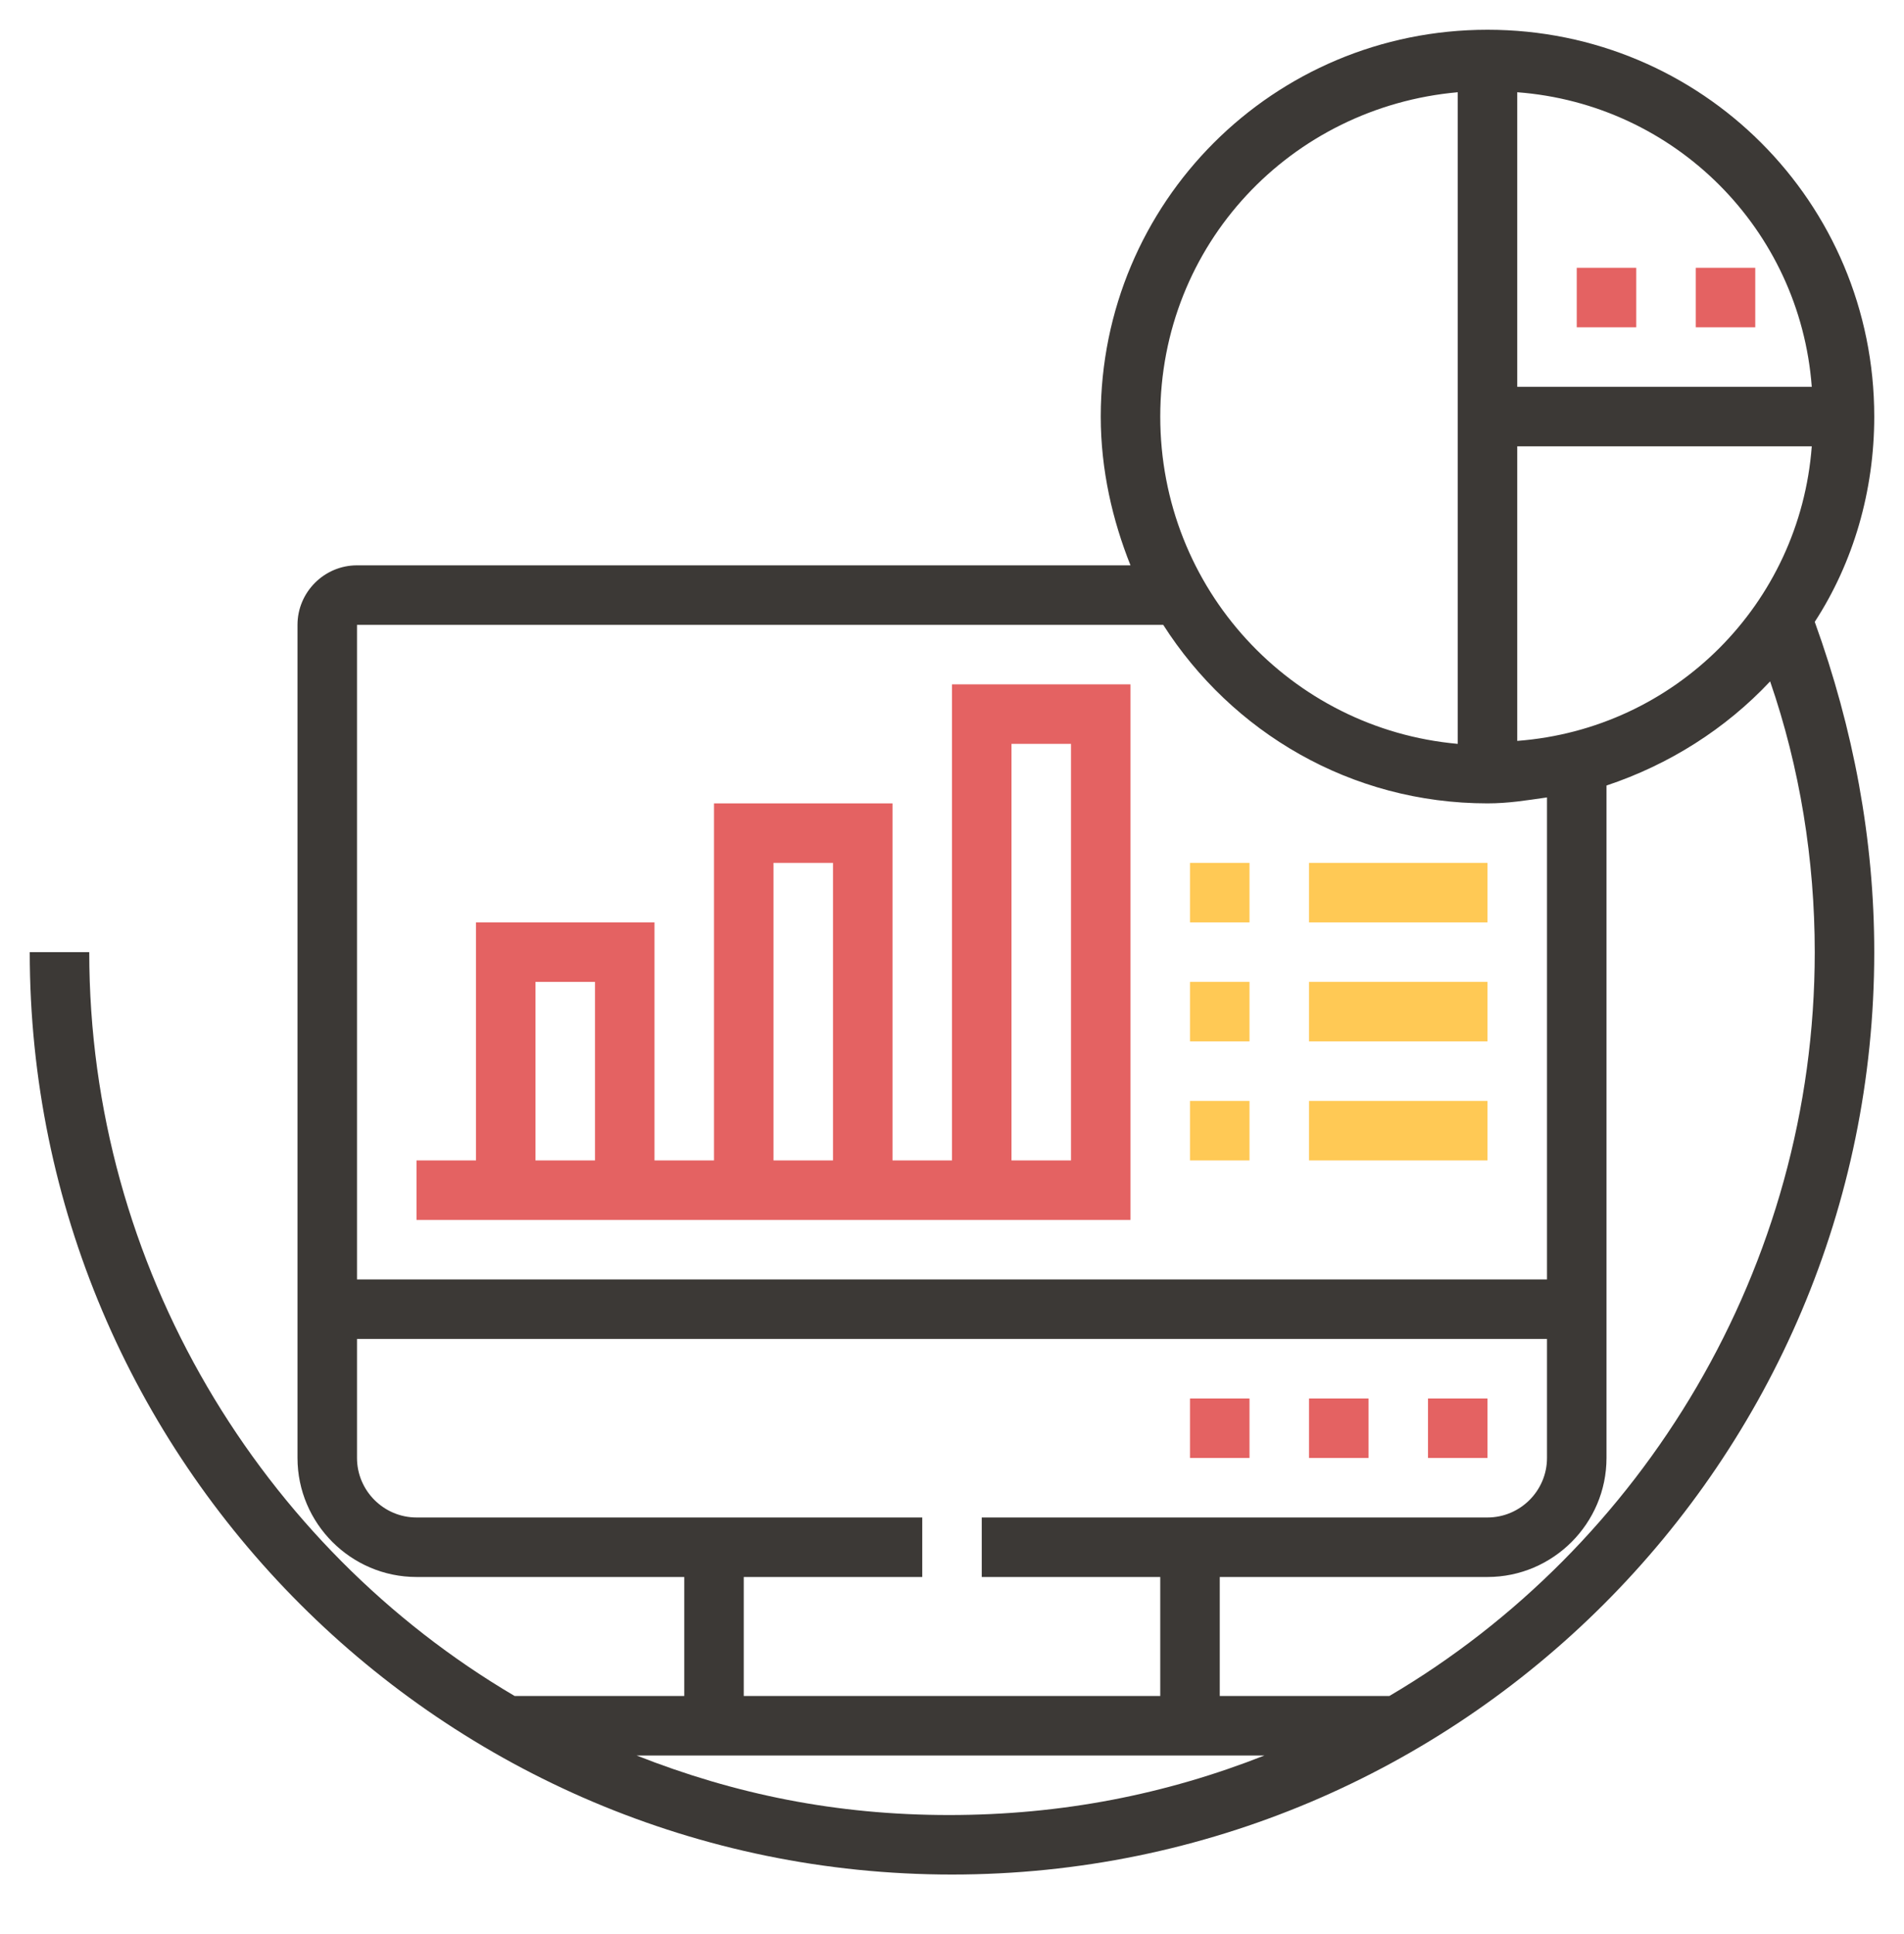 <?xml version="1.0" encoding="utf-8"?>
<!-- Generator: Adobe Illustrator 24.2.1, SVG Export Plug-In . SVG Version: 6.00 Build 0)  -->
<svg version="1.1" id="Layer_1" xmlns="http://www.w3.org/2000/svg" xmlns:xlink="http://www.w3.org/1999/xlink" x="0px" y="0px"
	 viewBox="0 0 64 65" style="enable-background:new 0 0 64 65;" xml:space="preserve">
<style type="text/css">
	.st0{fill:#3C3936;}
	.st1{fill:#E46262;}
	.st2{fill:#FFC955;}
</style>
<path class="st0" d="M1,32c0,17.1,13.9,31,31,31s31-13.9,31-31c0-3.8-0.7-7.5-2-11.1c1.3-2,2-4.4,2-6.9c0-7.2-5.8-13-13-13
	S37,6.8,37,14c0,1.8,0.4,3.5,1,5H12c-1.1,0-2,0.9-2,2v28c0,2.2,1.8,4,4,4h9v4h-5.7C8.8,52,3,42.6,3,32 M51,24.9V15h9.9
	C60.5,20.3,56.3,24.5,51,24.9z M60.9,13H51V3.1C56.3,3.5,60.5,7.7,60.9,13z M49,3.1V25c-5.6-0.5-10-5.2-10-11S43.4,3.6,49,3.1z
	 M39.1,21c2.3,3.6,6.3,6,10.9,6c0.7,0,1.3-0.1,2-0.2V43H12V21H39.1z M25,53h6v-2H14c-1.1,0-2-0.9-2-2v-4h40v4c0,1.1-0.9,2-2,2H33v2
	h6v4H25V53z M21.4,59h21.1c-3.3,1.3-6.8,2-10.6,2S24.7,60.3,21.4,59z M61,32c0,10.6-5.8,20-14.3,25H41v-4h9c2.2,0,4-1.8,4-4V26.4
	c2.1-0.7,4-1.9,5.5-3.5C60.5,25.8,61,28.9,61,32z"/>
<rect x="53" y="9" class="st1" width="2" height="2"/>
<rect x="57" y="9" class="st1" width="2" height="2"/>
<rect x="48" y="47" class="st1" width="2" height="2"/>
<rect x="44" y="47" class="st1" width="2" height="2"/>
<rect x="40" y="47" class="st1" width="2" height="2"/>
<rect x="40" y="29" class="st2" width="2" height="2"/>
<rect x="44" y="29" class="st2" width="6" height="2"/>
<rect x="40" y="33" class="st2" width="2" height="2"/>
<rect x="44" y="33" class="st2" width="6" height="2"/>
<rect x="40" y="37" class="st2" width="2" height="2"/>
<rect x="44" y="37" class="st2" width="6" height="2"/>
<path class="st1" d="M38,23h-6v16h-2V27h-6v12h-2v-8h-6v8h-2v2h24V23z M26,29h2v10h-2V29z M18,33h2v6h-2V33z M36,39h-2V25h2V39z"/>
</svg>
